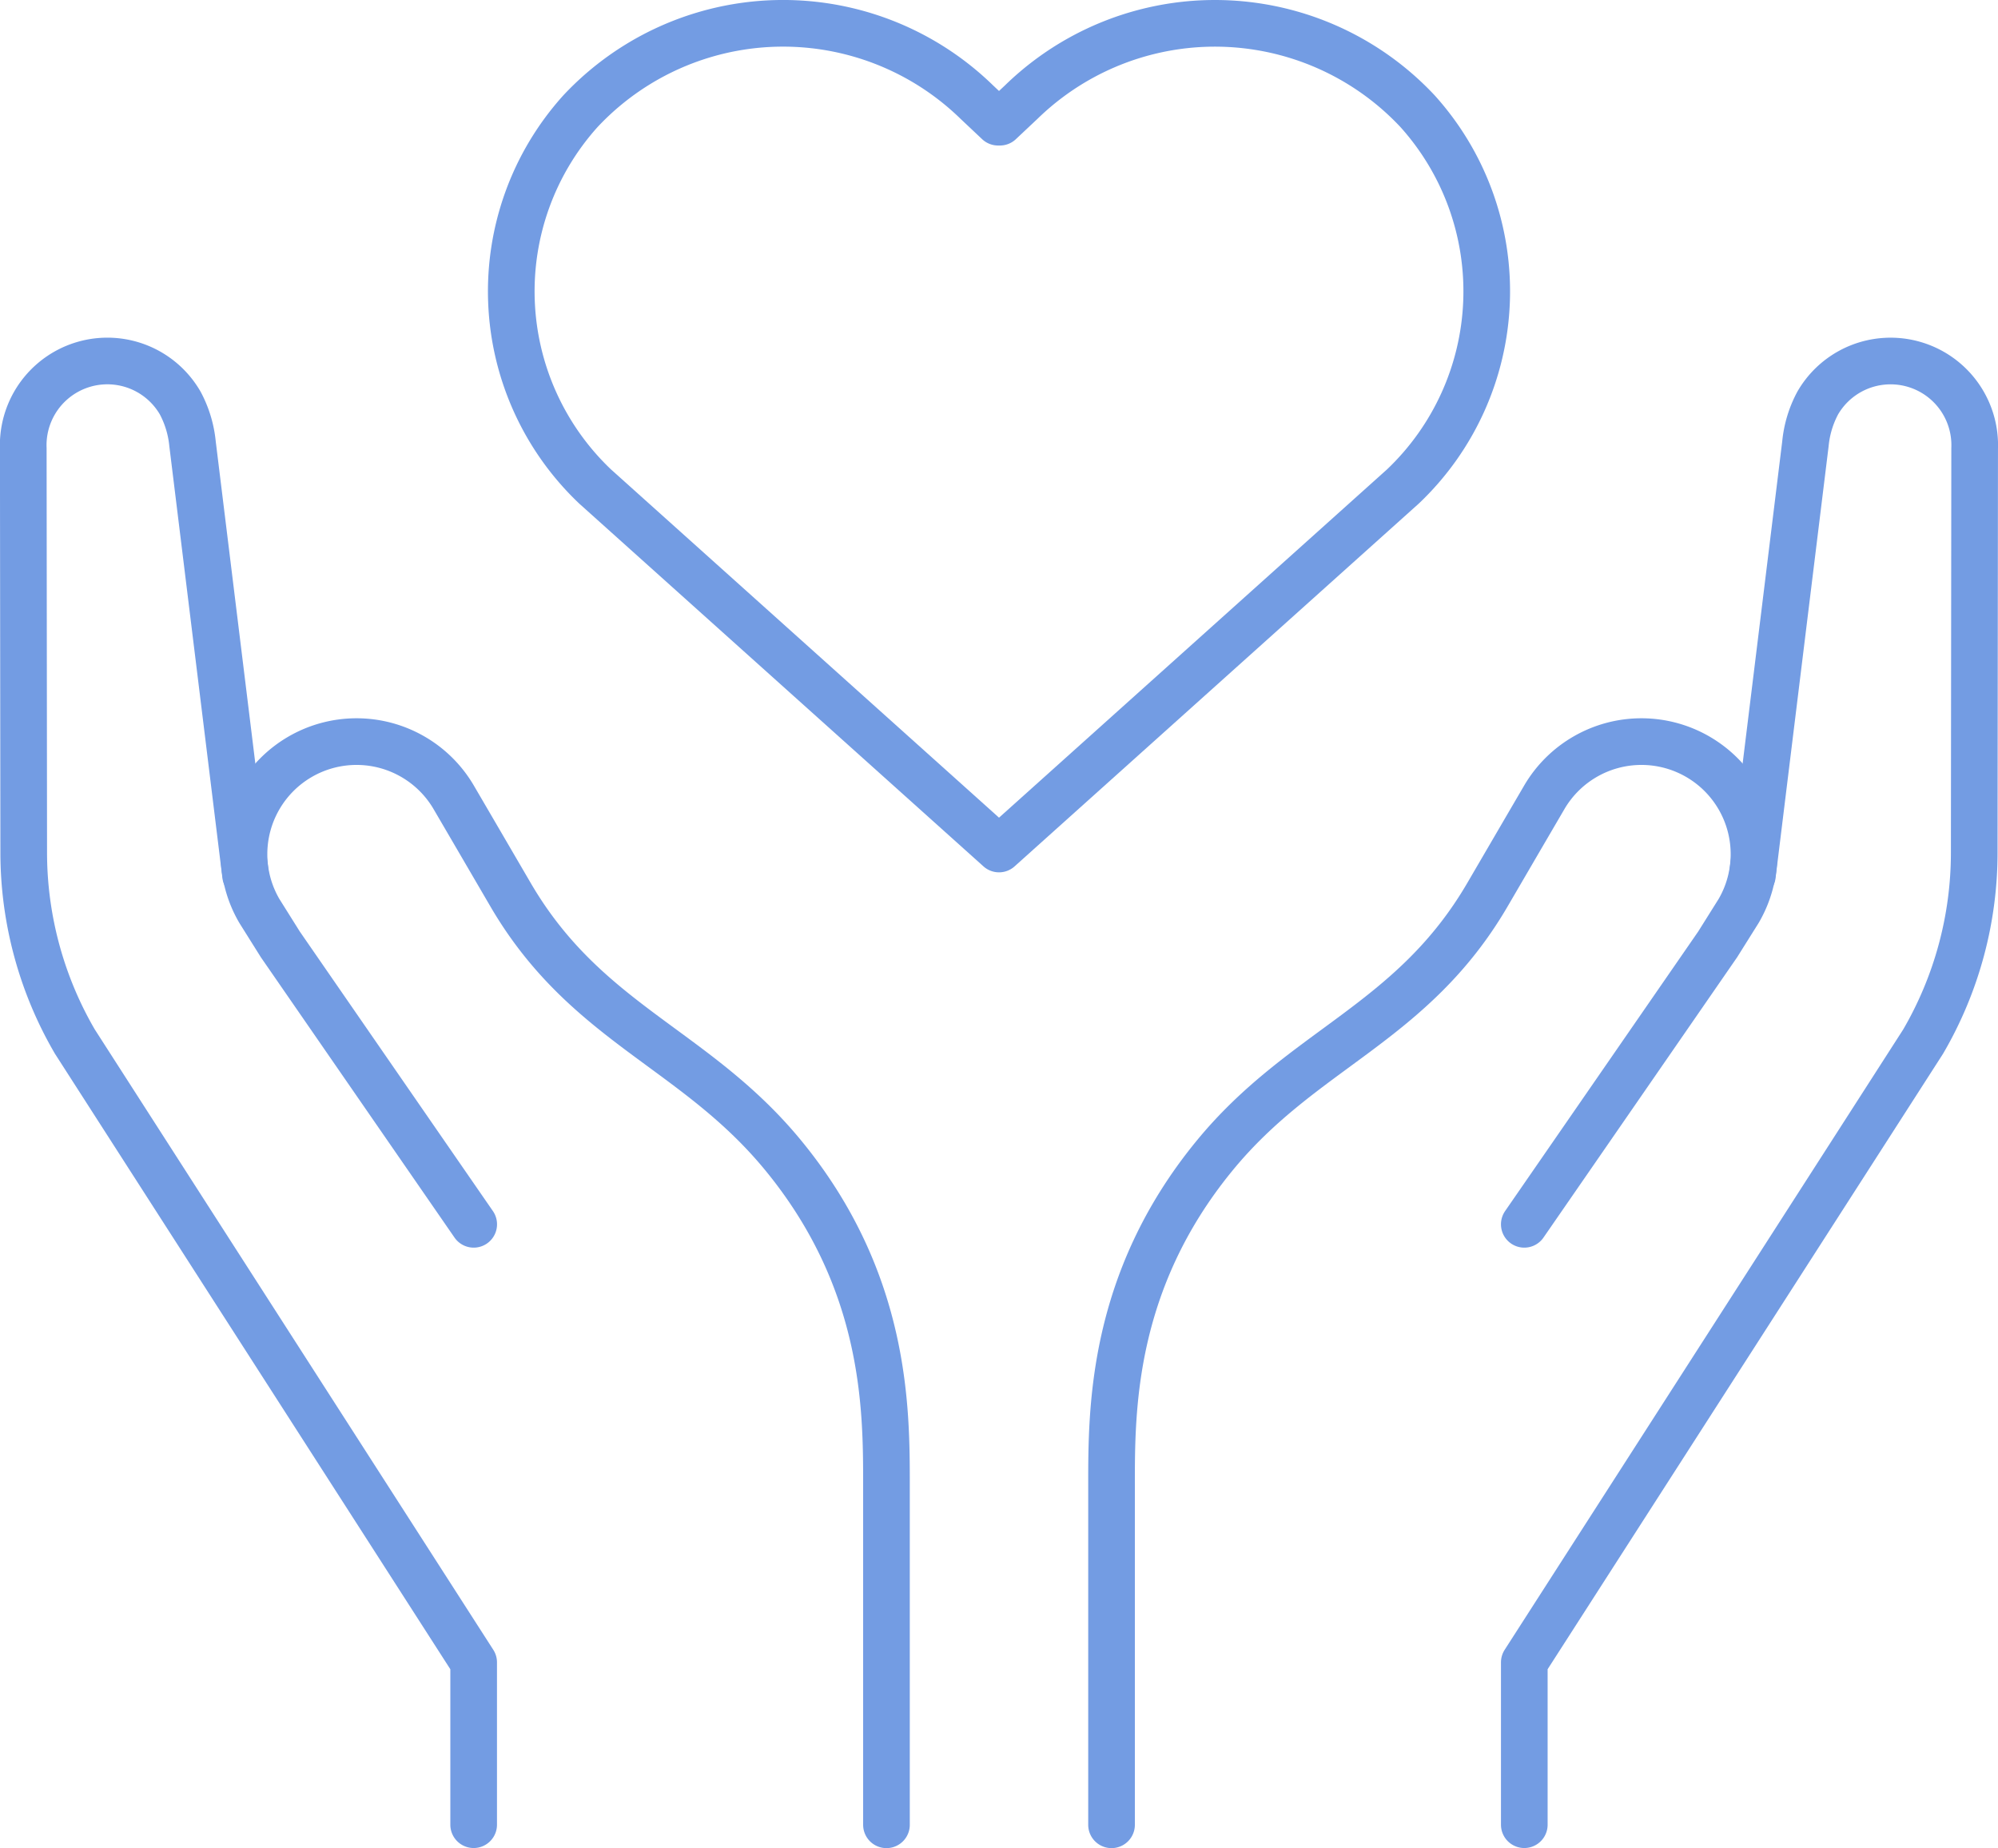 <svg xmlns="http://www.w3.org/2000/svg" width="85.664" height="79.227" viewBox="0 0 85.664 79.227"><g transform="translate(-734.074 -3705.773)"><path d="M376.9,140.1v-6.958L394,106.529a16.072,16.072,0,0,0,2.191-8.091l.018-17.337a3.608,3.608,0,0,0-6.728-1.947,4.625,4.625,0,0,0-.528,1.75L386.68,99.4" transform="translate(422.528 3643.896)" fill="none" stroke="#739ce3" stroke-linecap="round" stroke-linejoin="round" stroke-width="2"></path><path d="M365.9,133.932v-14.58c0-3.224-.006-8.7,4.4-14.084,3.789-4.635,8.476-5.65,11.718-11.209l1.622-2.78.811-1.388a4.826,4.826,0,1,1,8.337,4.864l-.9,1.435-8.291,12" transform="translate(415.831 3650.068)" fill="none" stroke="#739ce3" stroke-linecap="round" stroke-linejoin="round" stroke-width="2"></path><path d="M356.21,140.1v-6.958l-17.1-26.616a16.1,16.1,0,0,1-2.191-8.091L336.9,81.1a3.608,3.608,0,0,1,6.728-1.947,4.657,4.657,0,0,1,.529,1.75L346.431,99.4" transform="translate(398.172 3643.896)" fill="none" stroke="#739ce3" stroke-linecap="round" stroke-linejoin="round" stroke-width="2"></path><path d="M370.328,133.932v-14.58c0-3.224.006-8.7-4.4-14.084-3.787-4.635-8.474-5.65-11.718-11.209l-1.622-2.78-.811-1.388a4.826,4.826,0,1,0-8.337,4.864l.9,1.435,8.291,12" transform="translate(401.753 3650.068)" fill="none" stroke="#739ce3" stroke-linecap="round" stroke-linejoin="round" stroke-width="2"></path><path d="M370.819,103.753l17.32-15.544a11.534,11.534,0,0,0,.626-16.083,11.9,11.9,0,0,0-16.985-.4l-.924.869h-.076l-.922-.869a11.9,11.9,0,0,0-16.987.4,11.535,11.535,0,0,0,.626,16.083Z" transform="translate(406.088 3638.416)" fill="none" stroke="#739ce3" stroke-linecap="round" stroke-linejoin="round" stroke-width="2"></path></g></svg>